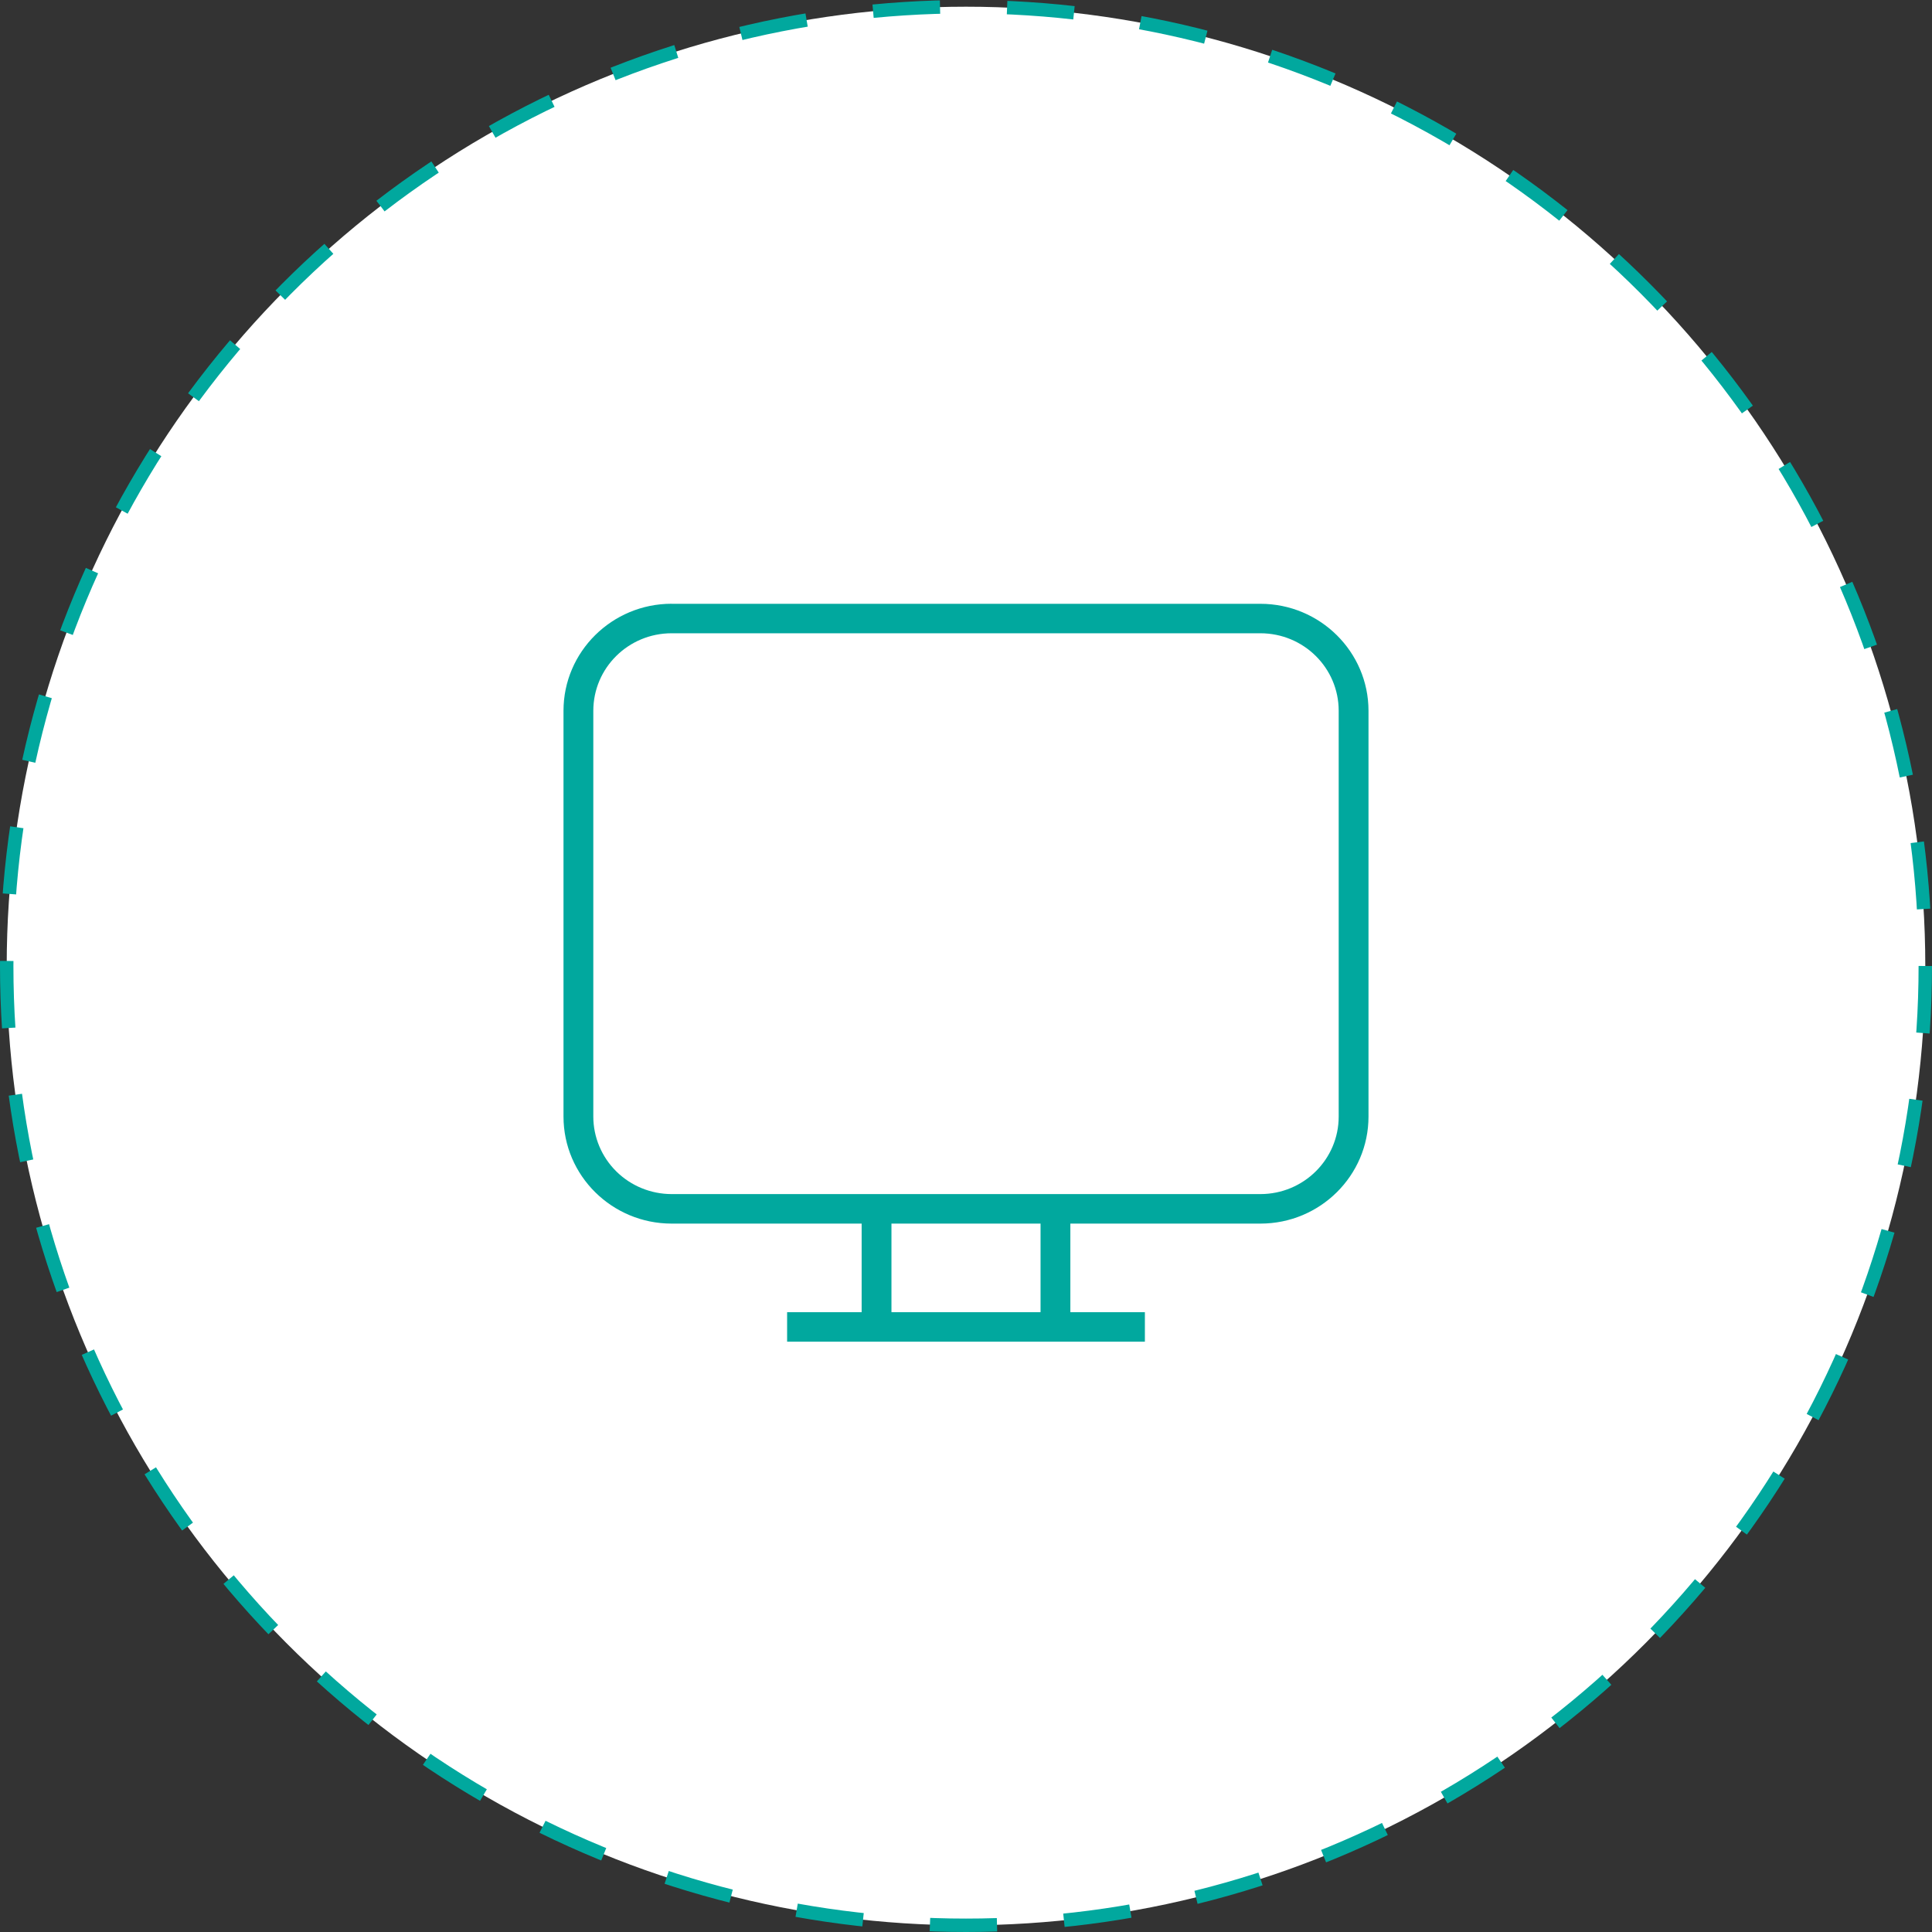 <?xml version="1.0" encoding="UTF-8"?> <svg xmlns="http://www.w3.org/2000/svg" width="144" height="144" viewBox="0 0 144 144" fill="none"><rect x="0" y="0" width="144" height="144" fill="#333333" stroke="none"/> <circle cx="72" cy="72" r="71.5" fill="white" stroke="#01A89E" stroke-dasharray="5 5"></circle> <path d="M50.058 45C45.613 45 42 48.577 42 52.977V83.223C42 87.623 45.613 91.2 50.058 91.2H64.222V97.8H58.667V100H85.333V97.8H79.778V91.2H93.947C98.391 91.2 102 87.623 102 83.223V52.982C102 48.582 98.387 45.004 93.942 45.004H50.058V45ZM50.058 47.2H93.942C97.169 47.2 99.778 49.787 99.778 52.977V83.223C99.778 86.413 97.164 89 93.942 89H50.058C48.511 88.999 47.027 88.39 45.933 87.307C44.839 86.223 44.223 84.755 44.222 83.223V52.982C44.222 49.783 46.836 47.2 50.058 47.2ZM66.444 91.2H77.556V97.8H66.444V91.2Z" fill="#01A89E"></path> </svg> 